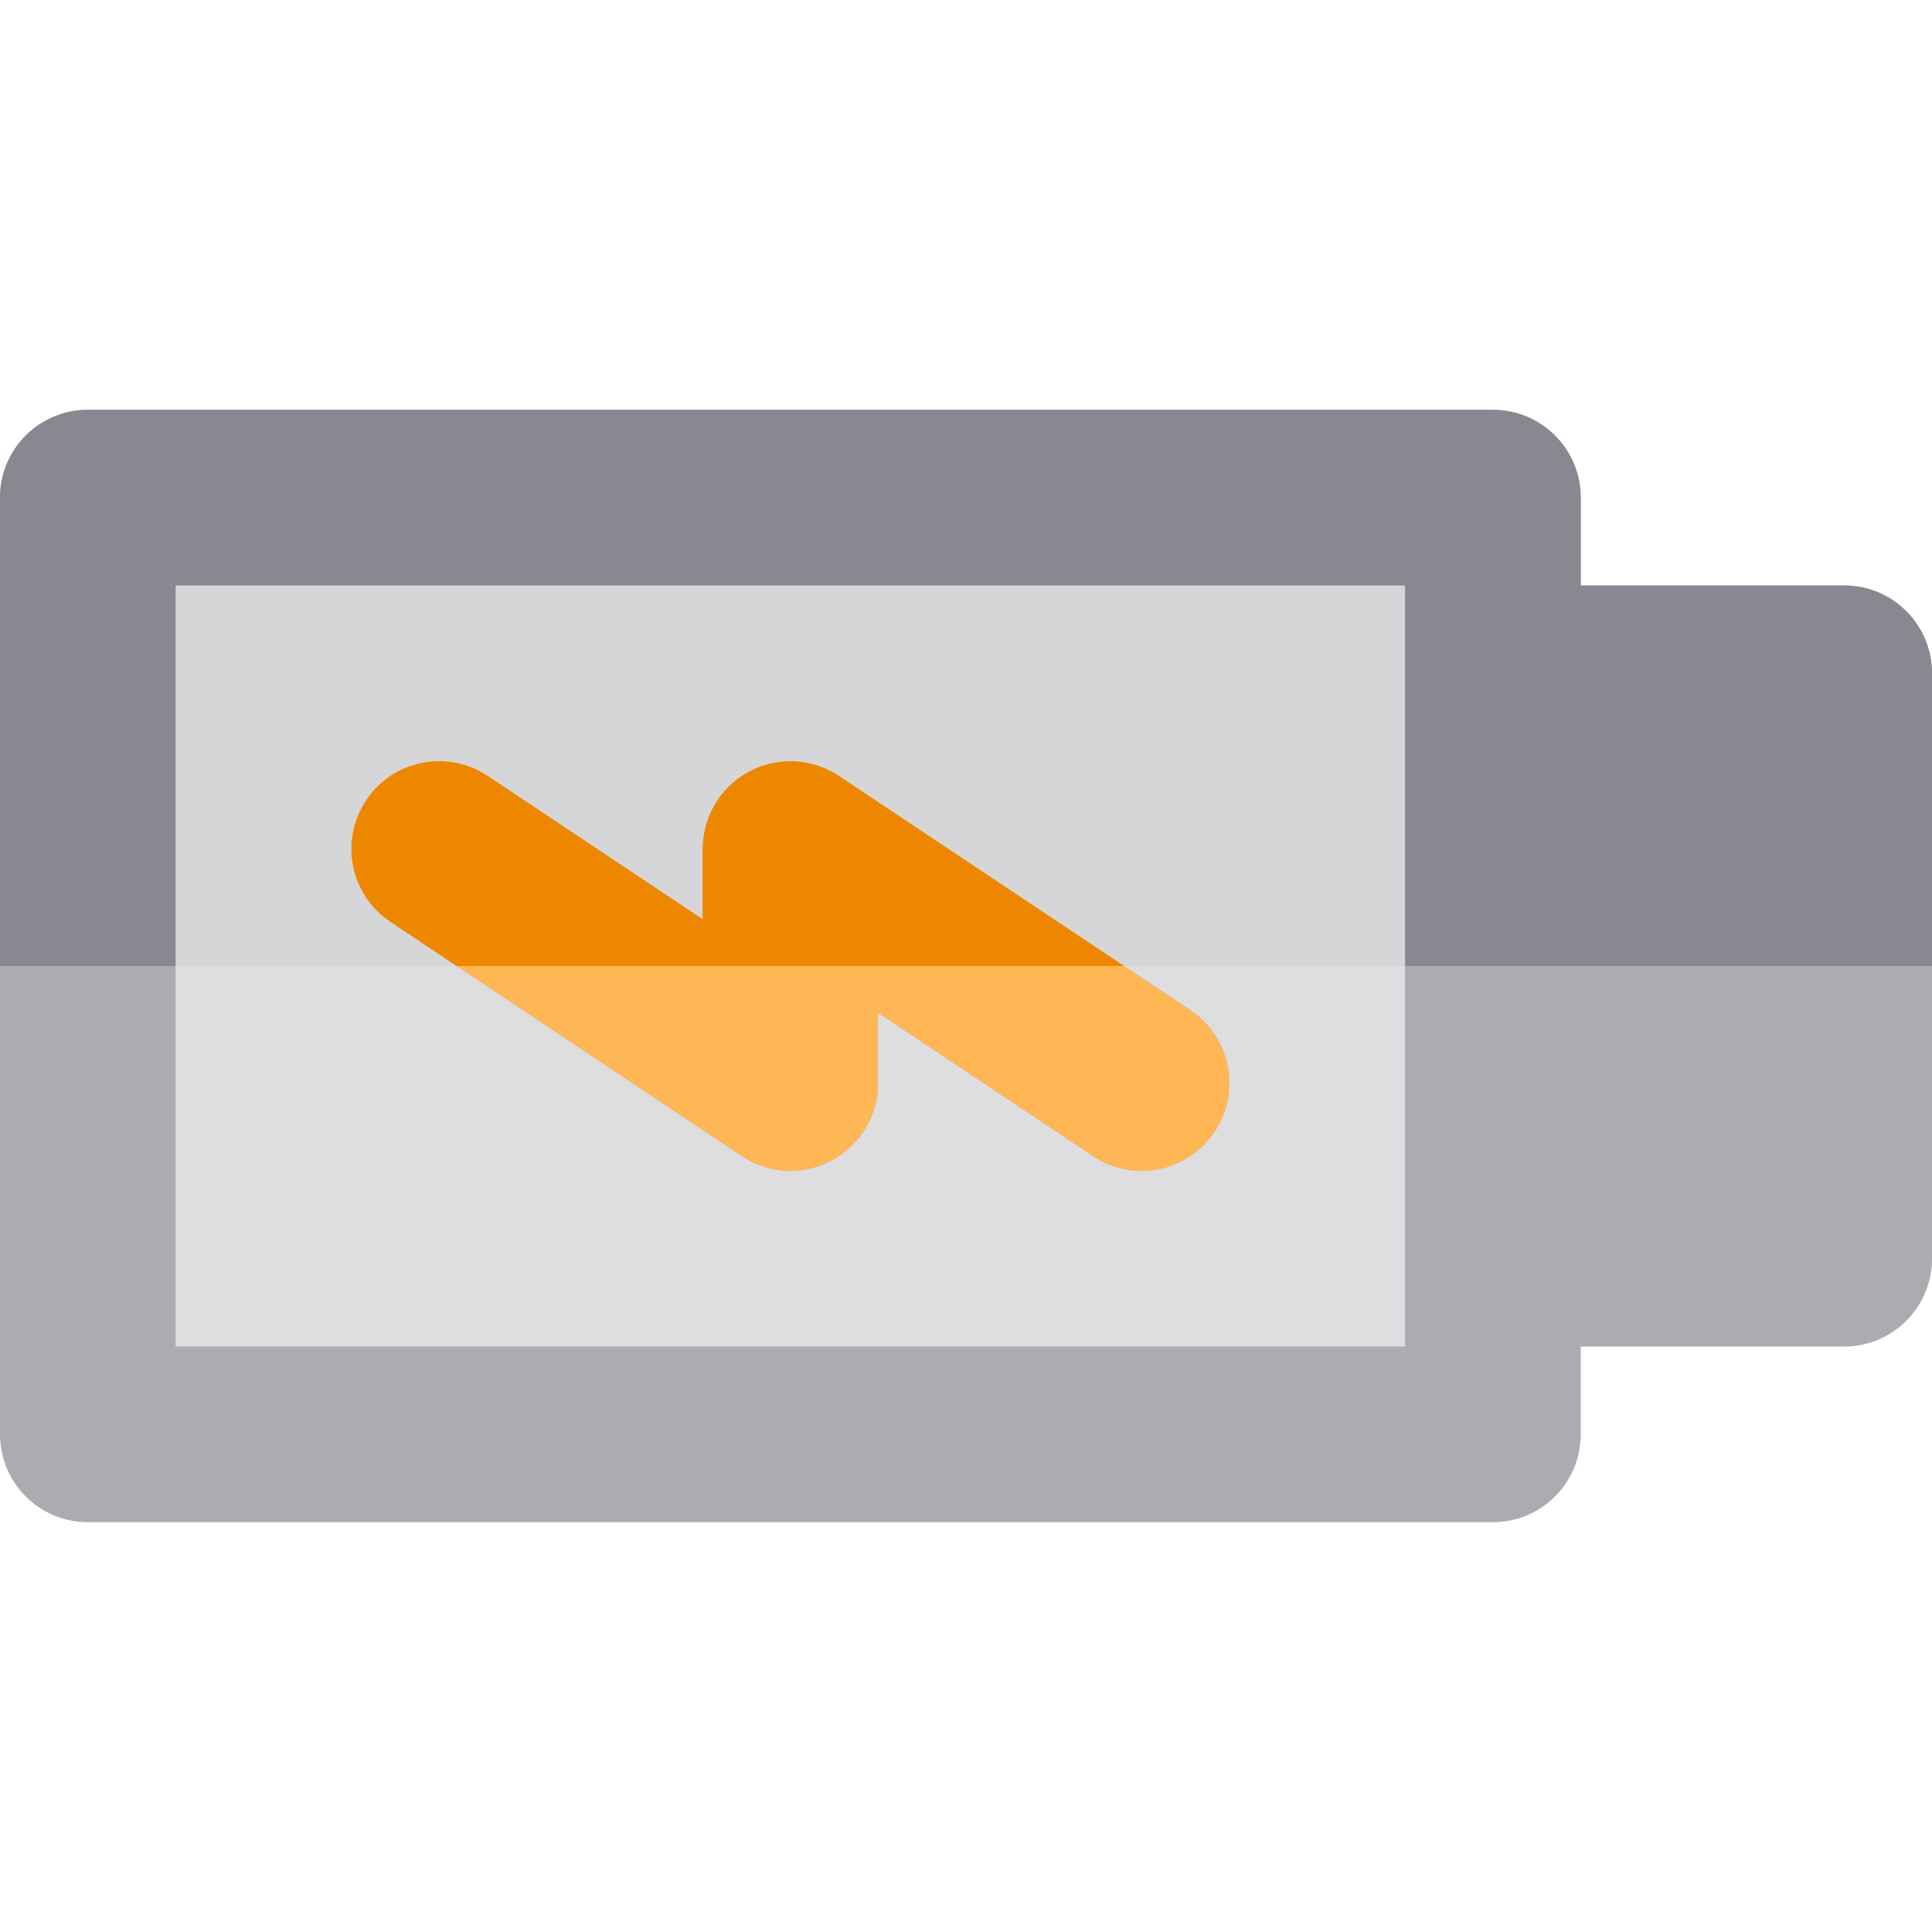 <?xml version="1.0" encoding="iso-8859-1"?>
<!-- Generator: Adobe Illustrator 19.0.0, SVG Export Plug-In . SVG Version: 6.00 Build 0)  -->
<svg version="1.1" id="Layer_1" xmlns="http://www.w3.org/2000/svg" xmlns:xlink="http://www.w3.org/1999/xlink" x="0px" y="0px"
	 viewBox="0 0 512 512" style="enable-background:new 0 0 512 512;" xml:space="preserve">
<path style="fill:#ACABB1;" d="M510.954,171.504c-0.906-2.915-2.371-5.584-4.268-7.883c-4.27-5.173-10.729-8.47-17.959-8.47h-69.818
	v-23.273c0-2.41-0.366-4.735-1.046-6.92c-0.906-2.915-2.371-5.584-4.268-7.883c-4.27-5.173-10.729-8.47-17.959-8.47H23.273
	c-7.23,0-13.689,3.297-17.959,8.468c-1.898,2.299-3.362,4.968-4.268,7.883C0.366,127.144,0,129.469,0,131.879V256v124.121
	c0,12.851,10.42,23.273,23.273,23.273h372.364c12.853,0,23.273-10.422,23.273-23.273v-23.273h69.818
	c12.853,0,23.273-10.422,23.273-23.273V256v-77.576C512,176.015,511.634,173.689,510.954,171.504z"/>
<path style="fill:#FFB655;" d="M315.454,267.666L297.956,256l-75.461-50.308l-0.067-0.043l-0.065-0.043
	c-0.109-0.073-0.223-0.127-0.334-0.199c-0.537-0.346-1.077-0.676-1.632-0.973c-0.227-0.121-0.467-0.222-0.698-0.337
	c-0.453-0.223-0.905-0.445-1.365-0.638c-0.315-0.129-0.642-0.234-0.964-0.352c-0.389-0.141-0.779-0.292-1.173-0.411
	c-0.397-0.119-0.804-0.211-1.207-0.31c-0.332-0.081-0.661-0.172-0.993-0.239c-0.492-0.098-0.996-0.161-1.499-0.228
	c-0.253-0.033-0.506-0.082-0.759-0.105c-0.633-0.062-1.275-0.087-1.921-0.098c-0.123-0.002-0.242-0.019-0.365-0.019
	c-0.011,0-0.023,0.002-0.033,0.002c-0.784,0.002-1.559,0.04-2.324,0.116c-0.414,0.042-0.822,0.123-1.235,0.186
	c-0.33,0.051-0.666,0.087-0.991,0.152c-0.54,0.107-1.069,0.254-1.6,0.4c-0.194,0.053-0.394,0.093-0.588,0.152
	c-0.479,0.146-0.948,0.326-1.418,0.503c-0.24,0.092-0.487,0.166-0.725,0.265c-0.385,0.16-0.76,0.351-1.137,0.531
	c-0.31,0.15-0.628,0.289-0.934,0.45c-0.284,0.152-0.554,0.329-0.832,0.492c-0.38,0.225-0.766,0.442-1.133,0.687
	c-0.191,0.127-0.371,0.276-0.56,0.411c-0.427,0.306-0.858,0.613-1.263,0.945c-0.133,0.109-0.258,0.234-0.388,0.348
	c-0.438,0.377-0.874,0.757-1.283,1.167c-0.191,0.191-0.365,0.405-0.549,0.604c-0.33,0.354-0.667,0.7-0.973,1.074
	c-0.486,0.588-0.943,1.206-1.376,1.853c-0.006,0.009-0.014,0.017-0.02,0.026c-0.068,0.101-0.118,0.208-0.183,0.309
	c-0.352,0.546-0.687,1.095-0.99,1.657c-0.118,0.223-0.217,0.456-0.329,0.683c-0.227,0.458-0.451,0.915-0.645,1.382
	c-0.127,0.312-0.233,0.636-0.349,0.954c-0.143,0.393-0.292,0.784-0.413,1.181c-0.121,0.396-0.213,0.802-0.31,1.206
	c-0.081,0.332-0.174,0.661-0.24,0.995c-0.098,0.492-0.163,0.999-0.228,1.502c-0.033,0.251-0.081,0.503-0.105,0.754
	c-0.062,0.636-0.088,1.283-0.098,1.933c-0.002,0.118-0.019,0.233-0.019,0.355v0.07v0.092v18.413l-56.91-37.939
	c-10.695-7.129-25.145-4.239-32.273,6.454c-7.131,10.696-4.24,25.144,6.454,32.275L120.953,256l75.461,50.306l0.067,0.045
	l0.065,0.042c0.543,0.36,1.095,0.69,1.655,1.002c0.2,0.112,0.406,0.209,0.61,0.313c0.413,0.213,0.829,0.419,1.255,0.607
	c0.222,0.098,0.441,0.191,0.663,0.279c0.481,0.195,0.967,0.372,1.462,0.537c0.154,0.05,0.306,0.109,0.461,0.155
	c0.658,0.202,1.327,0.375,2.009,0.518c0.124,0.026,0.251,0.043,0.375,0.068c0.583,0.112,1.174,0.202,1.773,0.27
	c0.158,0.019,0.317,0.037,0.476,0.051c0.717,0.067,1.434,0.112,2.15,0.112c0.04,0,0.081-0.008,0.123-0.008
	c0.842-0.005,1.685-0.057,2.521-0.152c0.227-0.026,0.445-0.071,0.67-0.102c0.658-0.095,1.313-0.208,1.958-0.357
	c0.242-0.054,0.483-0.121,0.721-0.185c0.622-0.164,1.24-0.355,1.846-0.573c0.234-0.084,0.47-0.164,0.7-0.256
	c0.633-0.248,1.254-0.532,1.865-0.835c0.178-0.092,0.366-0.168,0.545-0.264c0.746-0.397,1.474-0.836,2.18-1.316
	c0.216-0.149,0.417-0.315,0.627-0.47c0.486-0.355,0.959-0.723,1.418-1.119c0.254-0.219,0.503-0.448,0.748-0.68
	c0.425-0.4,0.838-0.819,1.237-1.257c0.195-0.213,0.394-0.42,0.582-0.639c0.573-0.675,1.123-1.381,1.628-2.133
	c0.005-0.008,0.012-0.014,0.017-0.023c0.068-0.099,0.118-0.206,0.183-0.309c0.352-0.546,0.687-1.095,0.99-1.657
	c0.118-0.223,0.217-0.458,0.329-0.683c0.227-0.458,0.451-0.915,0.645-1.382c0.127-0.312,0.233-0.635,0.349-0.953
	c0.143-0.394,0.292-0.785,0.413-1.182c0.121-0.396,0.213-0.802,0.31-1.206c0.081-0.33,0.174-0.661,0.24-0.995
	c0.098-0.493,0.163-0.998,0.228-1.503c0.033-0.251,0.081-0.501,0.105-0.754c0.062-0.636,0.088-1.282,0.098-1.932
	c-0.002-0.121,0.015-0.236,0.015-0.354v-0.071v-0.093v-18.412l56.91,37.939c3.969,2.645,8.451,3.911,12.888,3.911
	c7.52,0,14.901-3.64,19.385-10.366C329.039,289.244,326.15,274.795,315.454,267.666z"/>
<path style="fill:#DEDEE0;" d="M46.545,155.152V256v100.848h325.818v-23.273V256v-77.576v-23.273H46.545z M315.454,267.666
	c10.696,7.131,13.585,21.578,6.454,32.275c-4.484,6.726-11.864,10.366-19.385,10.366c-4.436,0-8.92-1.264-12.888-3.911
	l-56.908-37.941v18.412v0.093v0.071c0,0.118-0.017,0.233-0.019,0.354c-0.009,0.65-0.034,1.296-0.098,1.932
	c-0.026,0.253-0.073,0.503-0.105,0.754c-0.065,0.506-0.132,1.008-0.228,1.503c-0.067,0.334-0.161,0.664-0.24,0.995
	c-0.098,0.405-0.189,0.81-0.31,1.206c-0.119,0.397-0.27,0.788-0.413,1.182c-0.115,0.318-0.222,0.641-0.349,0.953
	c-0.194,0.467-0.42,0.925-0.645,1.382c-0.112,0.227-0.211,0.461-0.329,0.683c-0.301,0.562-0.638,1.112-0.99,1.657
	c-0.065,0.102-0.115,0.209-0.183,0.309c-0.005,0.009-0.012,0.016-0.017,0.023c-0.504,0.753-1.055,1.458-1.628,2.133
	c-0.188,0.22-0.386,0.427-0.582,0.639c-0.399,0.436-0.81,0.856-1.237,1.257c-0.245,0.23-0.493,0.461-0.748,0.68
	c-0.459,0.396-0.934,0.763-1.418,1.119c-0.211,0.155-0.413,0.321-0.627,0.47c-0.706,0.479-1.434,0.918-2.18,1.316
	c-0.177,0.096-0.365,0.172-0.545,0.264c-0.613,0.303-1.232,0.586-1.865,0.835c-0.23,0.092-0.465,0.172-0.7,0.256
	c-0.608,0.217-1.224,0.408-1.846,0.573c-0.239,0.064-0.479,0.13-0.721,0.185c-0.645,0.151-1.3,0.264-1.958,0.357
	c-0.225,0.033-0.444,0.078-0.67,0.102c-0.836,0.095-1.679,0.147-2.521,0.152c-0.042,0-0.082,0.008-0.123,0.008
	c-0.717,0-1.434-0.045-2.15-0.112c-0.16-0.014-0.318-0.033-0.476-0.051c-0.599-0.068-1.19-0.158-1.773-0.27
	c-0.124-0.025-0.251-0.042-0.375-0.068c-0.681-0.143-1.351-0.316-2.009-0.518c-0.155-0.045-0.307-0.104-0.461-0.155
	c-0.495-0.163-0.982-0.341-1.462-0.537c-0.222-0.088-0.441-0.182-0.663-0.279c-0.425-0.188-0.842-0.394-1.255-0.607
	c-0.203-0.104-0.41-0.202-0.61-0.313c-0.56-0.31-1.114-0.641-1.655-1.002l-0.065-0.042l-0.067-0.045L120.953,256l-17.498-11.667
	c-10.696-7.131-13.585-21.578-6.454-32.275c7.128-10.695,21.578-13.584,32.273-6.454l56.908,37.941v-18.413v-0.092v-0.07
	c0-0.121,0.017-0.236,0.019-0.355c0.009-0.65,0.034-1.297,0.098-1.933c0.026-0.251,0.073-0.503,0.105-0.754
	c0.065-0.503,0.132-1.008,0.228-1.502c0.067-0.334,0.161-0.663,0.24-0.995c0.098-0.405,0.189-0.81,0.31-1.206
	c0.119-0.397,0.27-0.788,0.413-1.181c0.115-0.318,0.222-0.642,0.349-0.954c0.194-0.467,0.42-0.925,0.645-1.382
	c0.112-0.227,0.211-0.461,0.329-0.683c0.301-0.562,0.638-1.112,0.99-1.657c0.065-0.101,0.115-0.208,0.183-0.309
	c0.006-0.009,0.014-0.017,0.02-0.026c0.431-0.647,0.891-1.264,1.376-1.853c0.306-0.374,0.642-0.721,0.973-1.074
	c0.185-0.199,0.358-0.413,0.549-0.604c0.41-0.41,0.846-0.79,1.283-1.167c0.13-0.112,0.254-0.237,0.388-0.348
	c0.407-0.334,0.836-0.639,1.263-0.945c0.189-0.135,0.369-0.284,0.56-0.411c0.366-0.245,0.752-0.464,1.133-0.687
	c0.278-0.163,0.549-0.341,0.832-0.492c0.304-0.161,0.622-0.299,0.934-0.45c0.377-0.18,0.752-0.371,1.137-0.531
	c0.236-0.098,0.484-0.174,0.725-0.265c0.47-0.177,0.939-0.357,1.418-0.503c0.194-0.059,0.394-0.098,0.588-0.152
	c0.531-0.146,1.061-0.292,1.6-0.4c0.326-0.065,0.661-0.099,0.991-0.152c0.413-0.064,0.821-0.144,1.235-0.186
	c0.765-0.076,1.541-0.115,2.324-0.116c0.011,0,0.023-0.002,0.033-0.002c0.123,0,0.242,0.017,0.365,0.019
	c0.645,0.011,1.288,0.034,1.921,0.098c0.253,0.025,0.506,0.073,0.759,0.105c0.503,0.067,1.005,0.132,1.499,0.228
	c0.332,0.067,0.661,0.16,0.993,0.239c0.405,0.099,0.81,0.191,1.207,0.31c0.394,0.119,0.784,0.27,1.173,0.411
	c0.321,0.116,0.649,0.223,0.963,0.352c0.461,0.192,0.912,0.416,1.365,0.638c0.231,0.115,0.472,0.216,0.698,0.337
	c0.554,0.296,1.095,0.627,1.632,0.973c0.11,0.071,0.225,0.126,0.334,0.199l0.065,0.043l0.067,0.043L297.956,256L315.454,267.666z"/>
<path style="fill:#EE8700;" d="M222.428,205.649l-0.065-0.043c-0.109-0.073-0.222-0.127-0.334-0.199
	c-0.537-0.346-1.077-0.676-1.632-0.973c-0.227-0.121-0.467-0.222-0.698-0.337c-0.453-0.223-0.905-0.445-1.365-0.638
	c-0.315-0.129-0.642-0.234-0.964-0.352c-0.389-0.141-0.779-0.292-1.173-0.411c-0.397-0.119-0.804-0.211-1.207-0.31
	c-0.332-0.081-0.661-0.172-0.993-0.239c-0.492-0.098-0.996-0.161-1.499-0.228c-0.253-0.033-0.506-0.082-0.759-0.105
	c-0.633-0.062-1.275-0.087-1.921-0.098c-0.123-0.002-0.242-0.019-0.365-0.019c-0.011,0-0.023,0.002-0.033,0.002
	c-0.784,0.002-1.559,0.04-2.324,0.116c-0.414,0.042-0.822,0.123-1.235,0.186c-0.33,0.051-0.666,0.087-0.991,0.152
	c-0.54,0.107-1.069,0.254-1.6,0.4c-0.194,0.053-0.394,0.092-0.588,0.152c-0.479,0.146-0.948,0.326-1.418,0.503
	c-0.24,0.092-0.487,0.166-0.725,0.265c-0.385,0.16-0.76,0.351-1.137,0.531c-0.31,0.15-0.628,0.289-0.934,0.45
	c-0.284,0.152-0.554,0.329-0.832,0.492c-0.38,0.225-0.766,0.442-1.133,0.687c-0.191,0.127-0.371,0.276-0.56,0.411
	c-0.427,0.306-0.858,0.613-1.263,0.945c-0.133,0.109-0.258,0.234-0.388,0.348c-0.438,0.377-0.874,0.757-1.283,1.167
	c-0.191,0.191-0.365,0.405-0.549,0.604c-0.33,0.352-0.667,0.7-0.973,1.074c-0.486,0.588-0.943,1.206-1.376,1.853
	c-0.006,0.009-0.014,0.017-0.02,0.026c-0.068,0.101-0.118,0.208-0.183,0.309c-0.352,0.546-0.687,1.095-0.99,1.657
	c-0.118,0.222-0.217,0.456-0.329,0.683c-0.227,0.458-0.451,0.915-0.645,1.382c-0.127,0.312-0.233,0.636-0.349,0.954
	c-0.143,0.393-0.292,0.784-0.413,1.181c-0.121,0.396-0.213,0.802-0.31,1.206c-0.081,0.332-0.174,0.661-0.24,0.995
	c-0.098,0.492-0.163,0.998-0.228,1.502c-0.033,0.251-0.081,0.503-0.105,0.754c-0.062,0.636-0.088,1.283-0.098,1.933
	c-0.002,0.118-0.019,0.233-0.019,0.355v0.07v0.092v18.413l-56.91-37.939c-10.695-7.129-25.145-4.239-32.273,6.454
	c-7.131,10.696-4.24,25.144,6.454,32.275L120.953,256h177.003l-75.461-50.308L222.428,205.649z"/>
<path style="fill:#D6D5D8;" d="M103.455,244.333c-10.696-7.131-13.585-21.578-6.454-32.275c7.128-10.695,21.578-13.584,32.273-6.454
	l56.908,37.941v-18.413v-0.092v-0.07c0-0.121,0.017-0.236,0.019-0.355c0.009-0.65,0.034-1.297,0.098-1.933
	c0.026-0.251,0.073-0.503,0.105-0.754c0.065-0.503,0.132-1.008,0.228-1.502c0.067-0.334,0.161-0.663,0.24-0.995
	c0.098-0.405,0.189-0.81,0.31-1.206c0.119-0.397,0.27-0.788,0.413-1.181c0.115-0.318,0.222-0.642,0.349-0.954
	c0.194-0.467,0.42-0.925,0.645-1.382c0.112-0.227,0.211-0.461,0.329-0.683c0.301-0.562,0.638-1.112,0.99-1.657
	c0.065-0.101,0.115-0.208,0.183-0.309c0.006-0.009,0.014-0.017,0.02-0.026c0.431-0.647,0.891-1.264,1.376-1.853
	c0.306-0.374,0.642-0.721,0.973-1.074c0.185-0.199,0.358-0.413,0.549-0.604c0.41-0.41,0.846-0.79,1.283-1.167
	c0.13-0.112,0.254-0.237,0.388-0.348c0.407-0.334,0.836-0.639,1.263-0.945c0.189-0.135,0.369-0.284,0.56-0.411
	c0.366-0.245,0.752-0.464,1.133-0.687c0.278-0.163,0.549-0.341,0.832-0.492c0.304-0.161,0.622-0.299,0.934-0.45
	c0.377-0.18,0.752-0.371,1.137-0.531c0.236-0.098,0.484-0.174,0.725-0.265c0.47-0.177,0.939-0.357,1.418-0.503
	c0.194-0.059,0.394-0.098,0.588-0.152c0.531-0.146,1.061-0.293,1.6-0.4c0.326-0.065,0.661-0.099,0.991-0.152
	c0.413-0.064,0.821-0.144,1.235-0.186c0.765-0.076,1.541-0.115,2.324-0.116c0.011,0,0.023-0.002,0.033-0.002
	c0.123,0,0.242,0.017,0.365,0.019c0.645,0.011,1.288,0.034,1.921,0.098c0.253,0.025,0.506,0.073,0.759,0.105
	c0.503,0.067,1.005,0.132,1.499,0.228c0.332,0.067,0.661,0.16,0.993,0.239c0.405,0.099,0.81,0.191,1.207,0.31
	c0.394,0.119,0.784,0.27,1.173,0.411c0.321,0.116,0.649,0.223,0.963,0.352c0.461,0.192,0.912,0.416,1.365,0.638
	c0.231,0.115,0.472,0.216,0.698,0.337c0.554,0.296,1.095,0.627,1.632,0.973c0.11,0.071,0.225,0.126,0.334,0.199l0.065,0.043
	l0.067,0.043L297.956,256h74.408v-77.576v-23.273H46.545V256h74.408L103.455,244.333z"/>
<path style="fill:#898890;" d="M488.727,155.152h-69.818v-23.273c0-12.853-10.42-23.273-23.273-23.273H23.273
	C10.42,108.606,0,119.026,0,131.879V256h46.545V155.152h325.818v23.273V256H512v-77.576C512,165.571,501.58,155.152,488.727,155.152
	z"/>
<g>
</g>
<g>
</g>
<g>
</g>
<g>
</g>
<g>
</g>
<g>
</g>
<g>
</g>
<g>
</g>
<g>
</g>
<g>
</g>
<g>
</g>
<g>
</g>
<g>
</g>
<g>
</g>
<g>
</g>
</svg>
